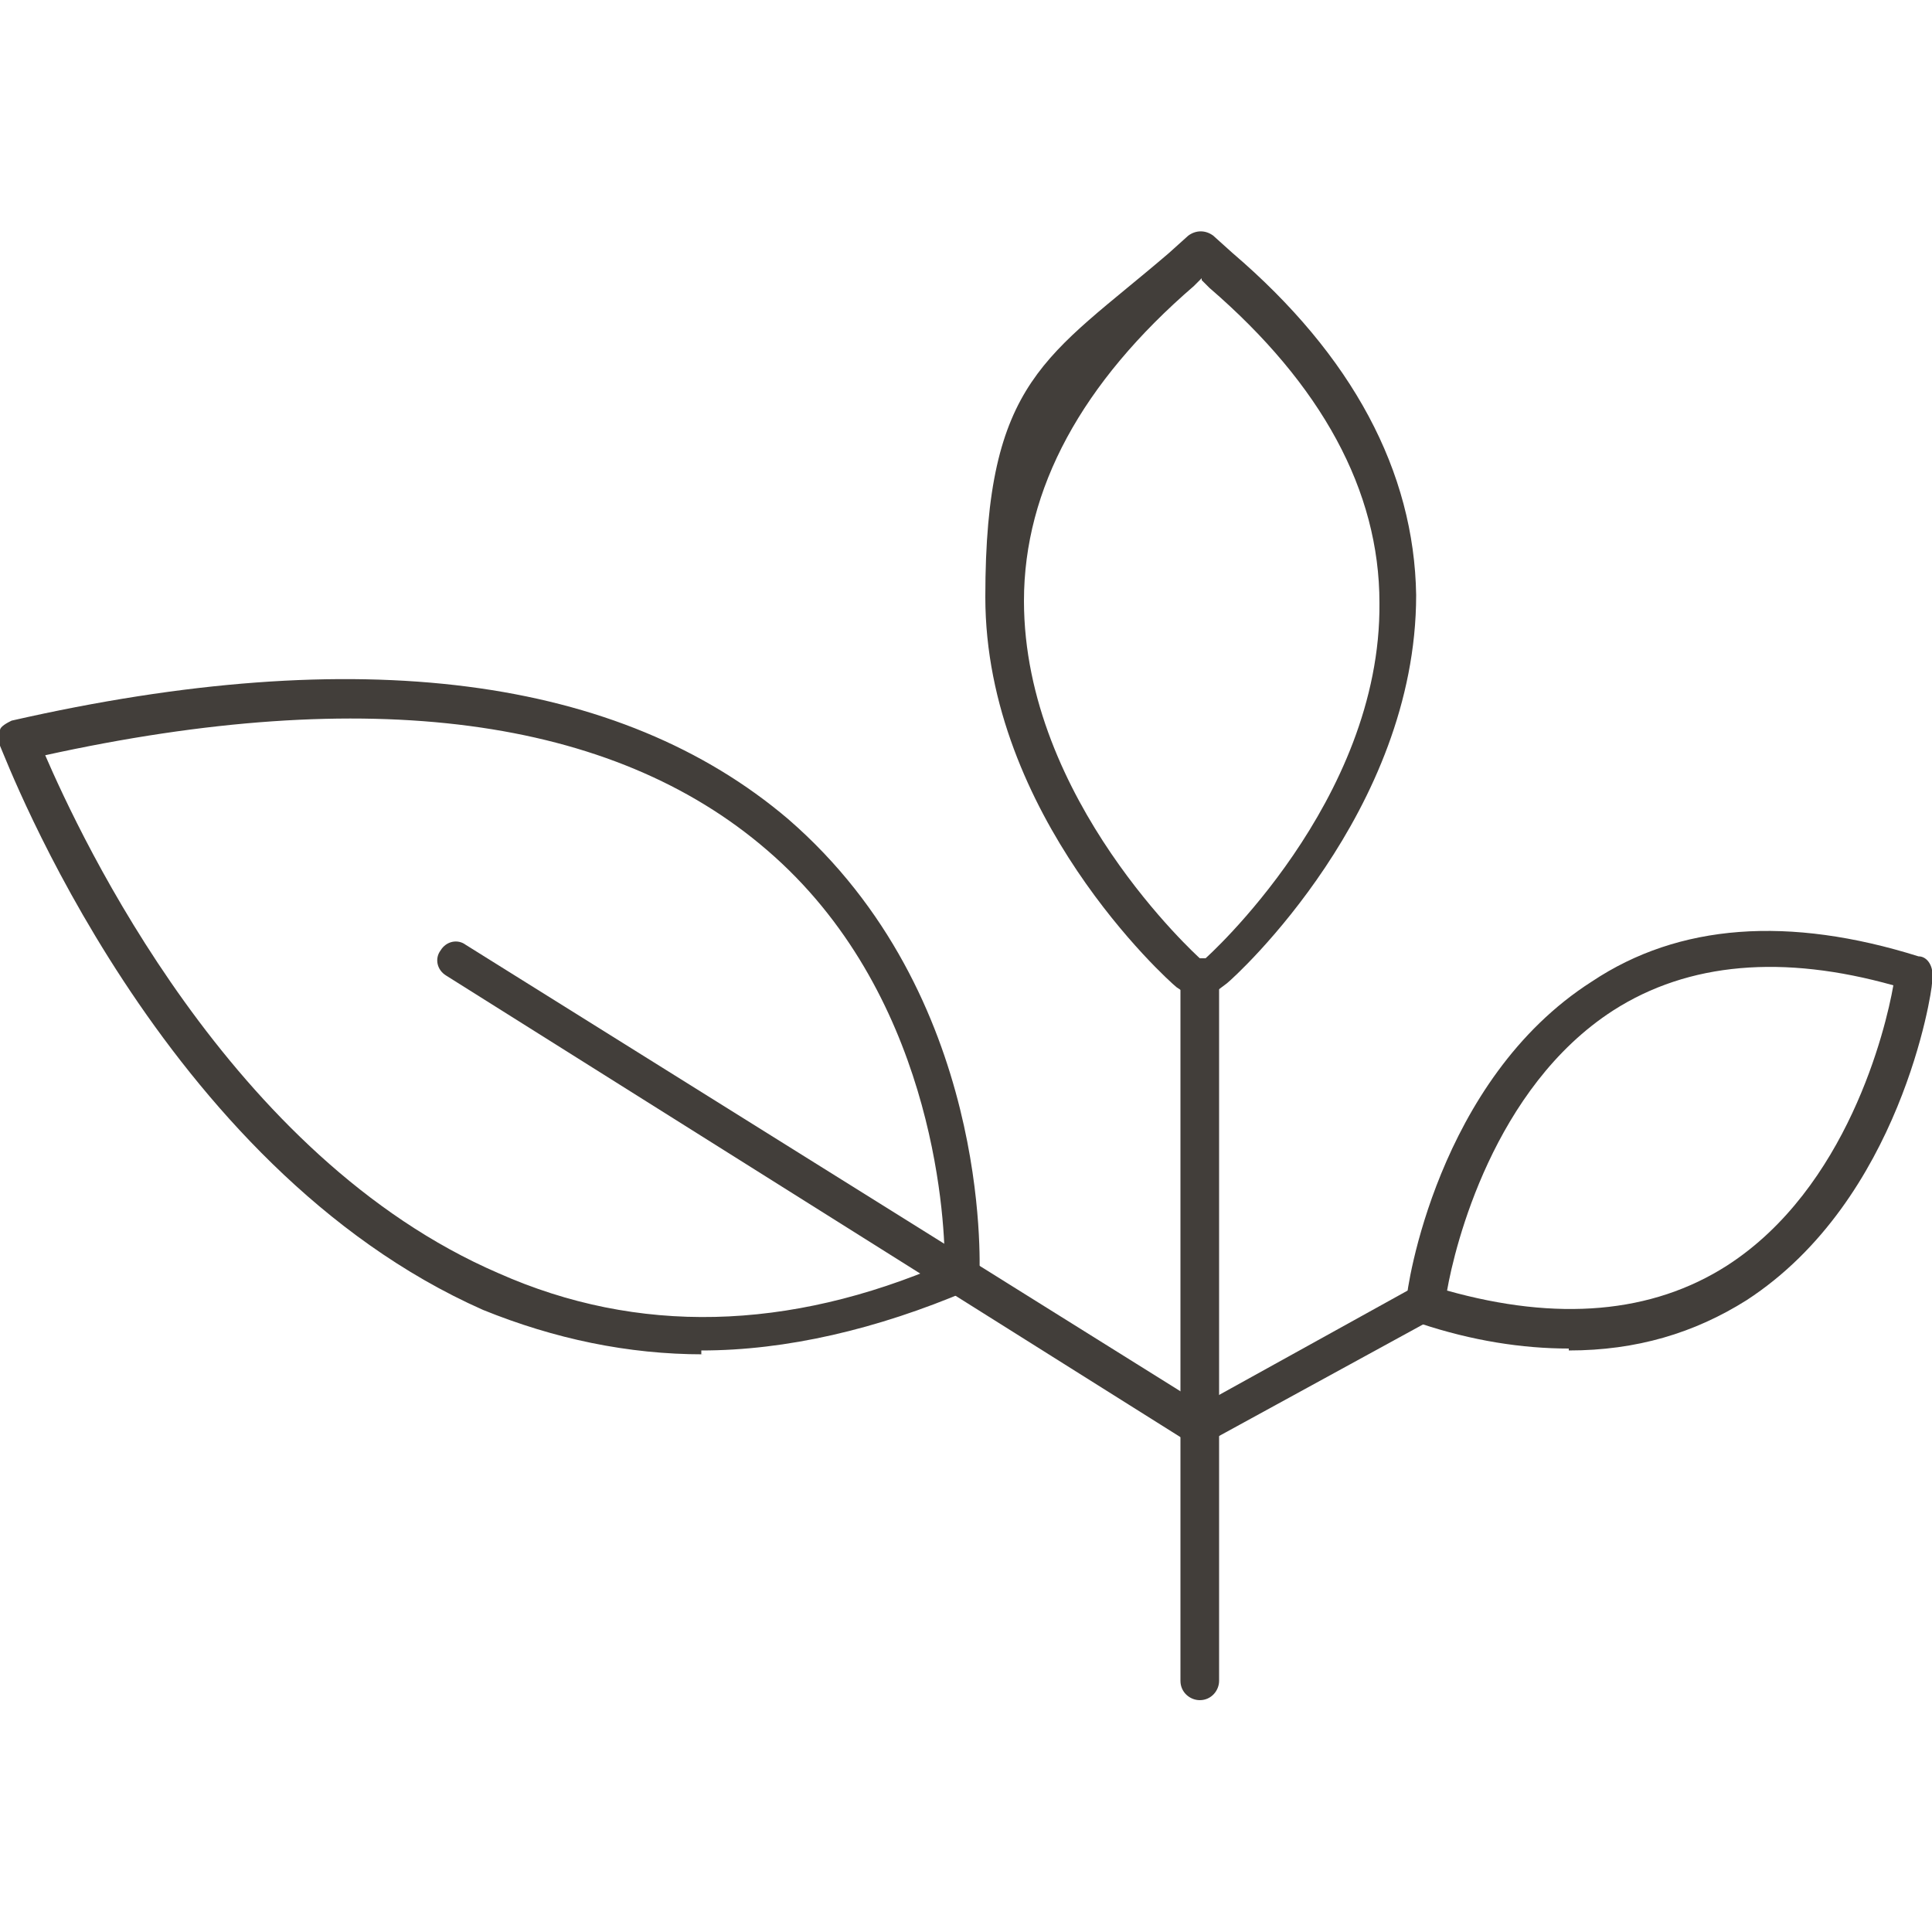<?xml version="1.0" encoding="UTF-8"?>
<svg id="Layer_1" xmlns="http://www.w3.org/2000/svg" version="1.1" viewBox="0 0 100 100">
  <!-- Generator: Adobe Illustrator 29.3.1, SVG Export Plug-In . SVG Version: 2.1.0 Build 151)  -->
  <defs>
    <style>
      .st0 {
        fill: #423e3a;
      }
    </style>
  </defs>
  <path class="st0" d="M62.1,88c-.5,0-1-.4-1-1v-36.2c0-.5.4-1,1-1s1,.4,1,1v36.2c0,.5-.4,1-1,1Z"/>
  <path class="st0" d="M62.1,74.7c-.2,0-.3,0-.5,0l-38.5-24.2c-.5-.3-.6-.9-.3-1.3.3-.5.9-.6,1.3-.3l38.1,23.8,11.2-6.2c.5-.3,1.1,0,1.3.4s0,1.1-.4,1.3l-11.7,6.4s-.3,0-.5,0h0Z"/>
  <path class="st0" d="M81.2,69.8c-2.4,0-5-.4-7.7-1.3-.4,0-.7-.5-.7-.9v-.3c0-.6,1.6-11.4,9.6-16.5,4.5-3,10.2-3.4,16.9-1.3.5,0,.8.6.7,1.1v.3c0,.4-1.6,11.2-9.6,16.4-2.7,1.7-5.7,2.6-9.2,2.6h0ZM74.9,66.8c5.7,1.6,10.6,1.2,14.5-1.3,6.2-4,8.2-12.2,8.6-14.5-5.7-1.6-10.6-1.2-14.5,1.3-6.2,4-8.2,12.2-8.6,14.5Z"/>
  <path class="st0" d="M61.7,51.5c-.2,0-.4,0-.5-.2l-.3-.2c-.5-.4-9.9-8.9-9.9-20.2s3.2-12.4,9.5-17.8l1-.9c.4-.3.9-.3,1.3,0l1,.9c6.2,5.3,9.4,11.3,9.5,17.7,0,11.2-9.3,19.7-9.8,20.1l-.4.3c-.3.2-.7.2-1,0,0,0-.3,0-.5,0h0v.2h0ZM62.2,14.4l-.4.4c-5.8,5-8.8,10.5-8.8,16.3,0,10.3,9,18.4,9.1,18.5h.3s9.1-8.1,9-18.4c0-5.8-3-11.3-8.8-16.3l-.4-.4h0Z"/>
  <path class="st0" d="M36.4,70.1c-3.9,0-7.7-.8-11.4-2.3C8.3,60.4.4,39.5,0,38.6v-.8c0-.2.4-.4.6-.5,18-4.1,31.5-2.3,40.2,5.1,10.5,9.1,9.9,23,9.9,23.6s-.3.7-.6.8c-4.7,2-9.4,3.1-13.8,3.1h0v.2h.1ZM2.3,39c1.9,4.4,9.6,20.9,23.5,26.9,7.2,3.2,15,3,23.1-.5,0-2.7-.7-14.1-9.2-21.4-8-6.9-20.6-8.6-37.4-4.9h0ZM49.9,66h0Z"/>
</svg>